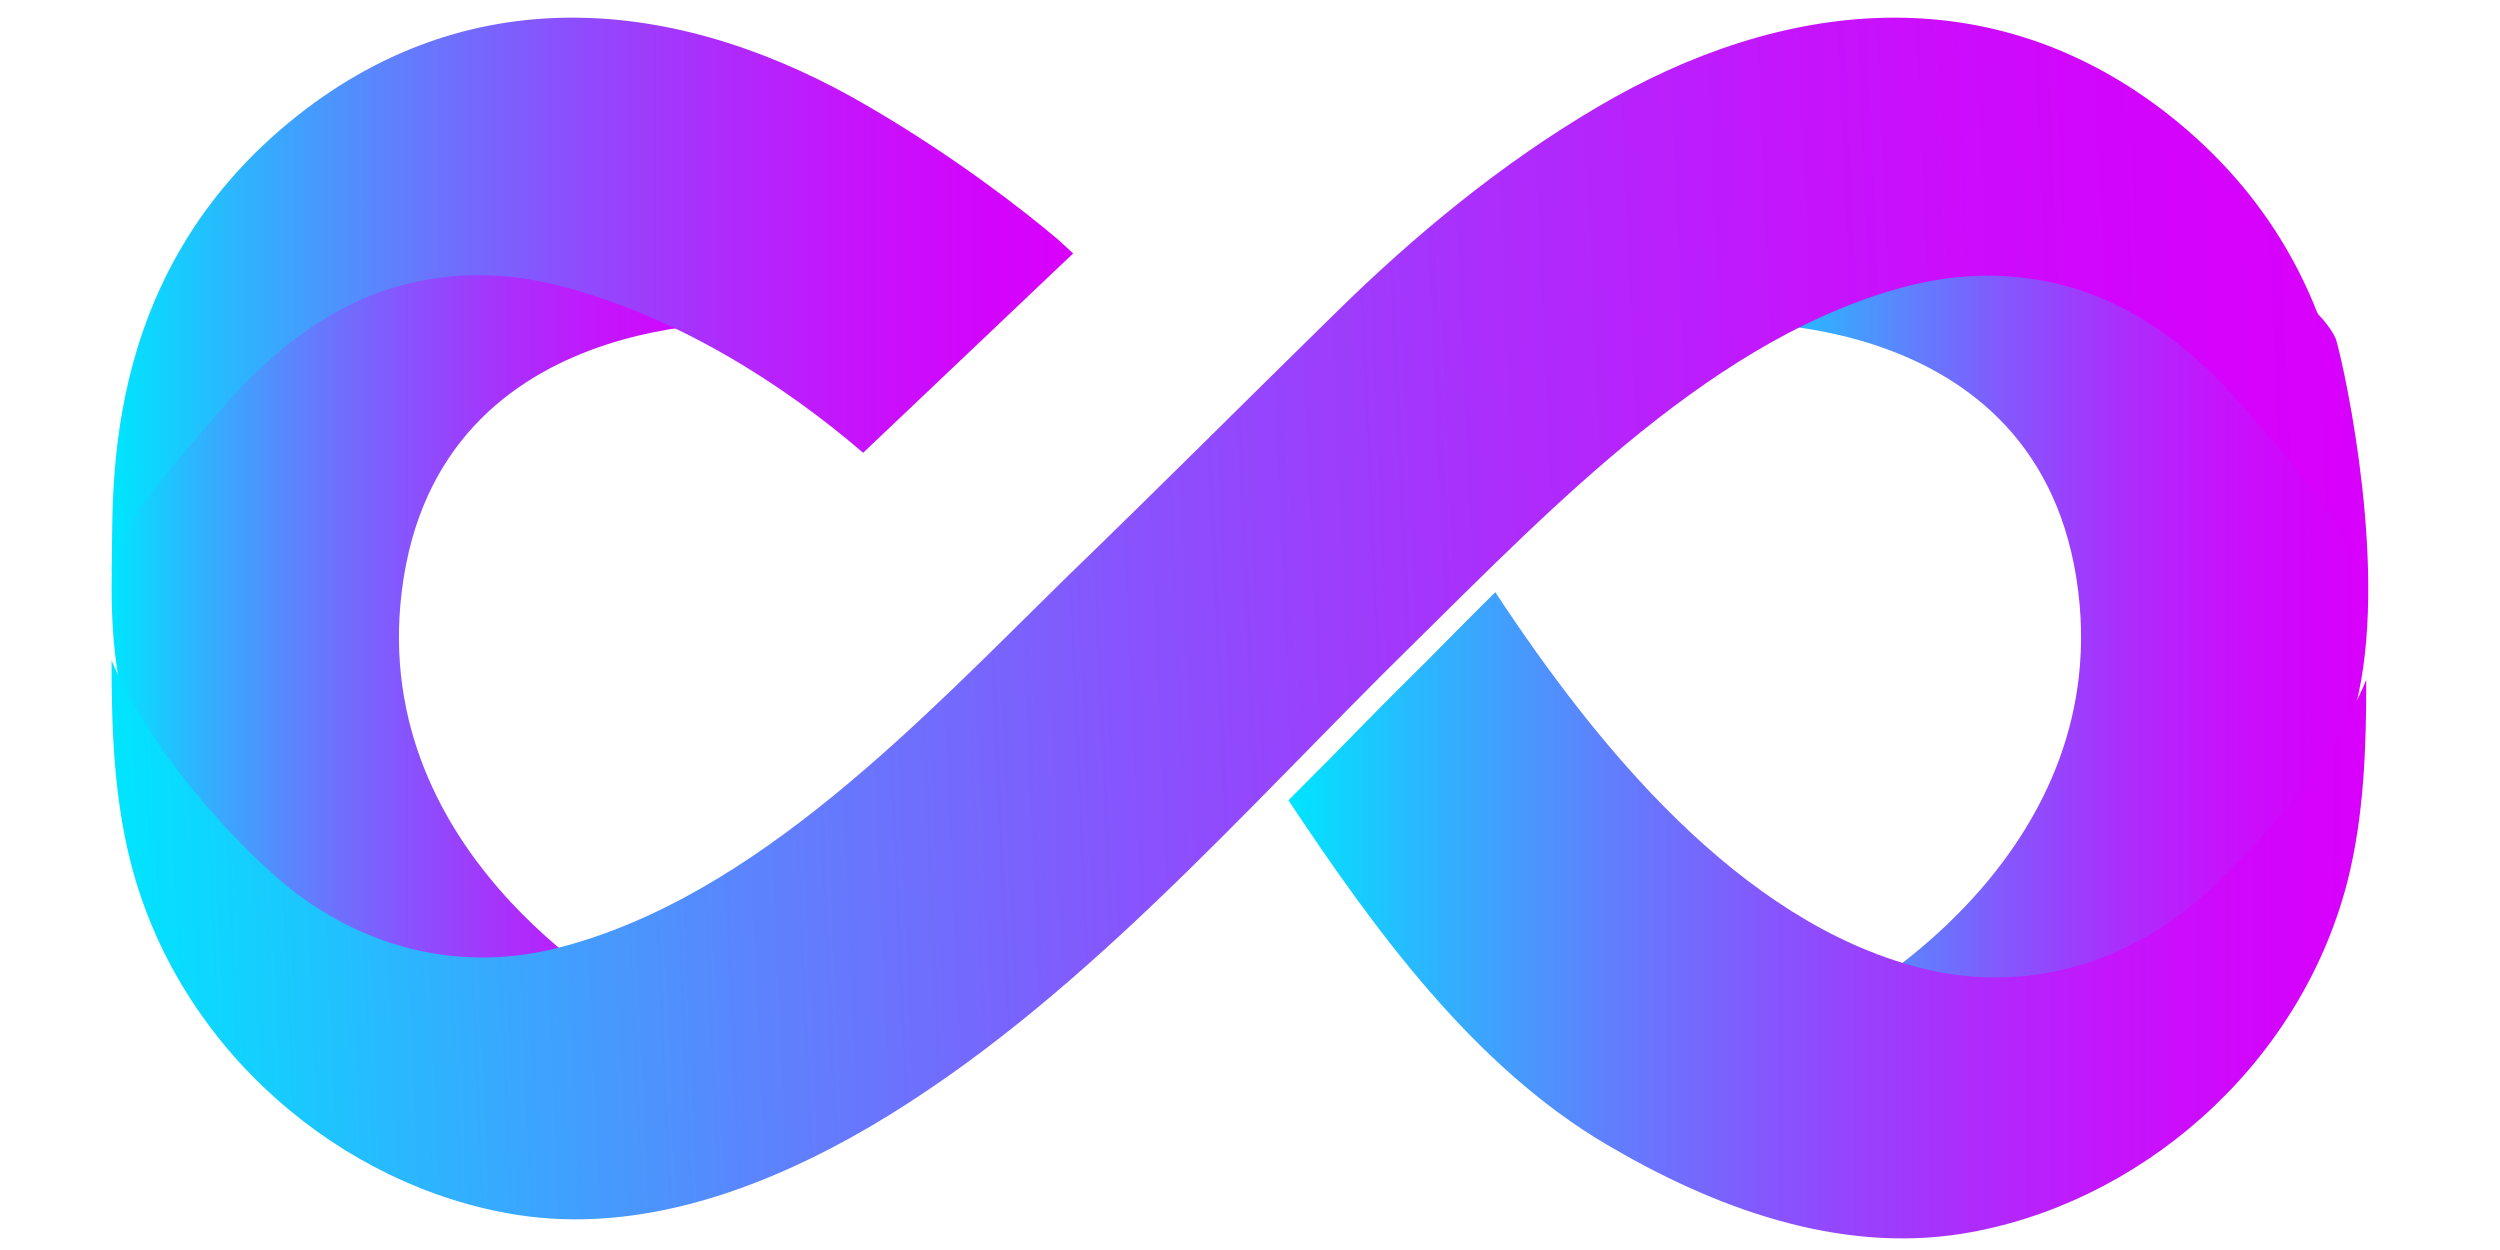 <svg width="8" height="4" viewBox="0 0 8 4" fill="none" xmlns="http://www.w3.org/2000/svg">
<path d="M0.462 1.083C0.451 1.107 0.3 1.734 0.381 2.181C0.462 2.628 0.769 3 1.186 3.16C1.602 3.32 2.042 3.211 2.042 3.211C2.042 3.211 1.209 2.771 1.281 1.937C1.366 0.966 2.43 1.034 2.43 1.034C2.43 1.034 1.925 0.535 1.406 0.619C0.887 0.704 0.527 0.94 0.462 1.083Z" fill="url(#paint0_linear_1431_10534)"/>
<path d="M7.474 1.083C7.485 1.107 7.635 1.734 7.555 2.181C7.474 2.628 7.167 3 6.75 3.16C6.334 3.32 5.894 3.211 5.894 3.211C5.894 3.211 6.727 2.771 6.655 1.937C6.57 0.966 5.506 1.034 5.506 1.034C5.506 1.034 6.011 0.535 6.53 0.619C7.049 0.704 7.409 0.94 7.474 1.083Z" fill="url(#paint1_linear_1431_10534)"/>
<path d="M3.434 0.811C3.42 0.798 3.404 0.783 3.385 0.766C3.267 0.666 3.047 0.497 2.783 0.343C2.189 -0.007 1.521 -0.079 0.953 0.369C0.297 0.887 0.367 1.613 0.357 1.834C0.363 1.692 0.603 1.433 0.691 1.33C0.795 1.207 0.912 1.095 1.047 1.015C1.275 0.878 1.532 0.849 1.785 0.913C2.161 1.008 2.508 1.23 2.762 1.449" fill="url(#paint2_linear_1431_10534)"/>
<path d="M7.002 2.907C6.751 3.105 6.444 3.175 6.14 3.096C5.567 2.947 5.112 2.392 4.785 1.895C4.755 1.924 4.587 2.093 4.559 2.122C4.366 2.312 4.317 2.368 4.123 2.561C4.399 2.976 4.714 3.411 5.142 3.663C5.486 3.866 5.882 4.011 6.278 3.948C6.838 3.858 7.356 3.42 7.511 2.824C7.565 2.613 7.572 2.394 7.572 2.176C7.438 2.495 7.132 2.803 7.001 2.907H7.002Z" fill="url(#paint3_linear_1431_10534)"/>
<path d="M7.537 1.835C7.532 1.693 7.291 1.435 7.204 1.331C7.1 1.208 6.983 1.096 6.847 1.016C6.619 0.88 6.362 0.851 6.11 0.914C5.495 1.07 4.973 1.617 4.521 2.062C3.972 2.601 3.445 3.215 2.788 3.603C2.443 3.805 2.047 3.95 1.651 3.887C1.091 3.797 0.573 3.36 0.419 2.763C0.364 2.549 0.357 2.331 0.357 2.113C0.491 2.432 0.797 2.74 0.928 2.843C1.18 3.042 1.487 3.111 1.79 3.032C2.42 2.869 2.949 2.302 3.412 1.848C3.708 1.562 3.988 1.281 4.271 1.004C4.528 0.751 4.805 0.523 5.111 0.343C5.704 -0.007 6.373 -0.079 6.942 0.369C7.597 0.887 7.528 1.613 7.537 1.832V1.835Z" fill="url(#paint4_linear_1431_10534)"/>
<defs>
<linearGradient id="paint0_linear_1431_10534" x1="0.358" y1="1.928" x2="2.43" y2="1.928" gradientUnits="userSpaceOnUse">
<stop stop-color="#00E5FF"/>
<stop offset="0.12" stop-color="#29B8FE"/>
<stop offset="0.29" stop-color="#5E81FD"/>
<stop offset="0.46" stop-color="#8952FD"/>
<stop offset="0.62" stop-color="#AB2EFC"/>
<stop offset="0.76" stop-color="#C415FC"/>
<stop offset="0.9" stop-color="#D205FC"/>
<stop offset="1" stop-color="#D800FC"/>
</linearGradient>
<linearGradient id="paint1_linear_1431_10534" x1="5.506" y1="-0.076" x2="7.578" y2="-0.076" gradientUnits="userSpaceOnUse">
<stop stop-color="#00E5FF"/>
<stop offset="0.12" stop-color="#29B8FE"/>
<stop offset="0.29" stop-color="#5E81FD"/>
<stop offset="0.46" stop-color="#8952FD"/>
<stop offset="0.62" stop-color="#AB2EFC"/>
<stop offset="0.76" stop-color="#C415FC"/>
<stop offset="0.9" stop-color="#D205FC"/>
<stop offset="1" stop-color="#D800FC"/>
</linearGradient>
<linearGradient id="paint2_linear_1431_10534" x1="0.357" y1="0.945" x2="3.434" y2="0.945" gradientUnits="userSpaceOnUse">
<stop stop-color="#00E5FF"/>
<stop offset="0.12" stop-color="#29B8FE"/>
<stop offset="0.29" stop-color="#5E81FD"/>
<stop offset="0.46" stop-color="#8952FD"/>
<stop offset="0.62" stop-color="#AB2EFC"/>
<stop offset="0.76" stop-color="#C415FC"/>
<stop offset="0.9" stop-color="#D205FC"/>
<stop offset="1" stop-color="#D800FC"/>
</linearGradient>
<linearGradient id="paint3_linear_1431_10534" x1="4.123" y1="2.929" x2="7.573" y2="2.929" gradientUnits="userSpaceOnUse">
<stop stop-color="#00E5FF"/>
<stop offset="0.12" stop-color="#29B8FE"/>
<stop offset="0.29" stop-color="#5E81FD"/>
<stop offset="0.46" stop-color="#8952FD"/>
<stop offset="0.62" stop-color="#AB2EFC"/>
<stop offset="0.76" stop-color="#C415FC"/>
<stop offset="0.9" stop-color="#D205FC"/>
<stop offset="1" stop-color="#D800FC"/>
</linearGradient>
<linearGradient id="paint4_linear_1431_10534" x1="0.341" y1="2.143" x2="7.53" y2="1.827" gradientUnits="userSpaceOnUse">
<stop stop-color="#00E5FF"/>
<stop offset="0.12" stop-color="#29B8FE"/>
<stop offset="0.29" stop-color="#5E81FD"/>
<stop offset="0.46" stop-color="#8952FD"/>
<stop offset="0.62" stop-color="#AB2EFC"/>
<stop offset="0.76" stop-color="#C415FC"/>
<stop offset="0.9" stop-color="#D205FC"/>
<stop offset="1" stop-color="#D800FC"/>
</linearGradient>
</defs>
</svg>
